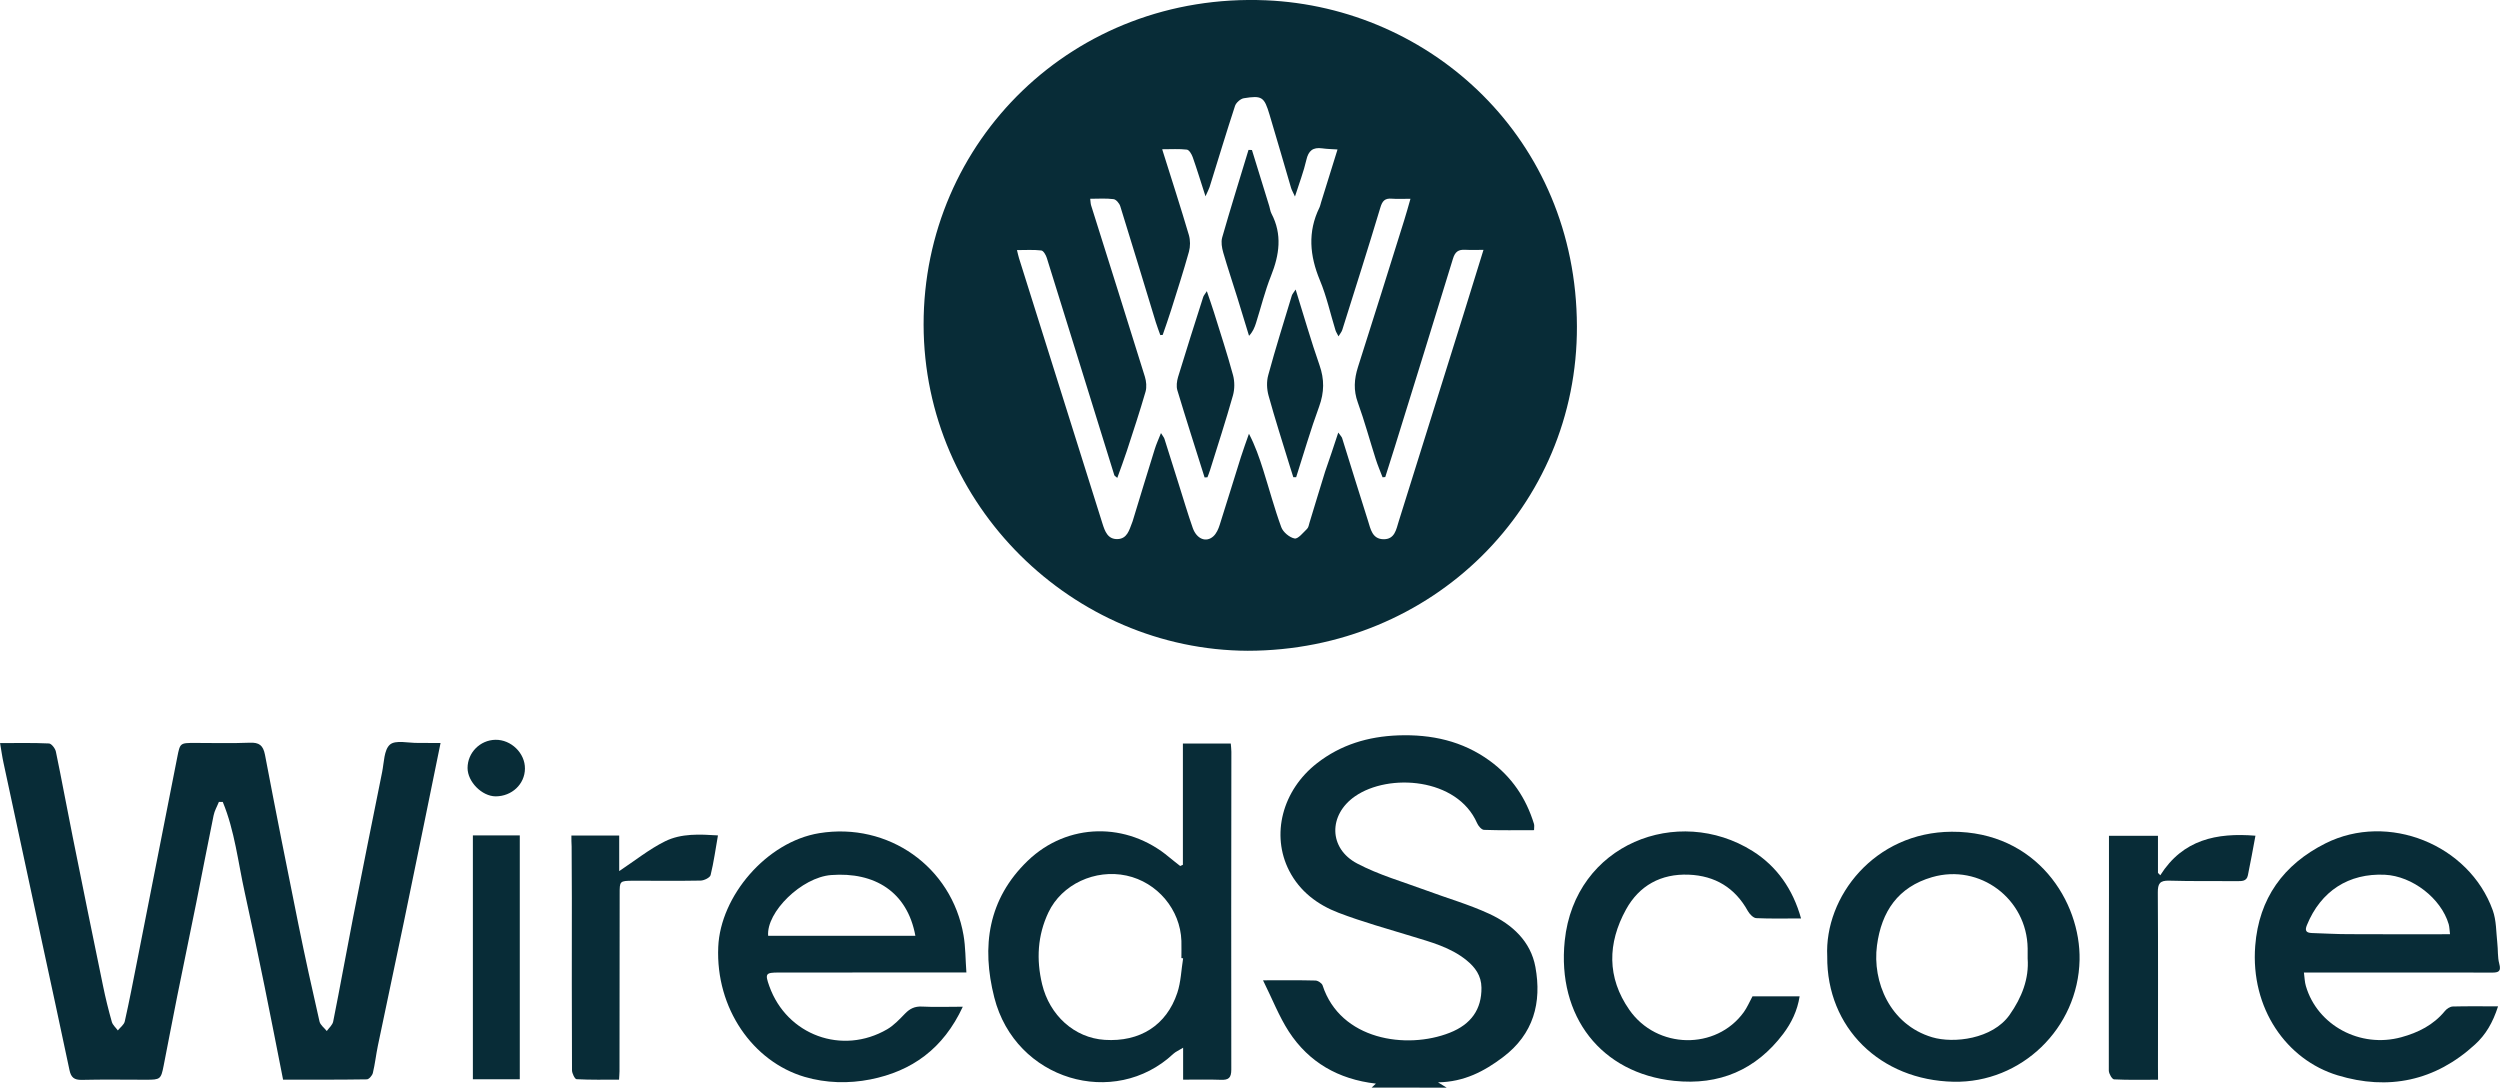 <svg xmlns="http://www.w3.org/2000/svg" xmlns:xlink="http://www.w3.org/1999/xlink" id="Layer_1" x="0px" y="0px" viewBox="0 0 334.18 145.38" style="enable-background:new 0 0 334.18 145.38;" xml:space="preserve"><style type="text/css">	.st0{fill:#082C37;}</style><path class="st0" d="M183.35,145.38c0.12-0.11,0.24-0.23,0.57-0.53c-5.05-0.58-8.98-2.87-11.64-6.96c-1.32-2.04-2.21-4.36-3.45-6.85 c2.66,0,4.84-0.03,7.01,0.03c0.33,0.01,0.85,0.35,0.95,0.64c2.37,7.31,11.22,8.62,17,6.34c2.87-1.13,4.27-3.14,4.24-6.03 c-0.02-1.61-0.84-2.72-2.01-3.67c-2.15-1.74-4.77-2.42-7.35-3.21c-3.26-1-6.57-1.91-9.75-3.13c-2.8-1.07-5.17-2.85-6.59-5.61 c-2.47-4.81-0.92-10.77,3.72-14.38c3.18-2.48,6.84-3.57,10.84-3.72c4.45-0.16,8.59,0.74,12.24,3.39c2.94,2.14,4.86,4.99,5.92,8.44 c0.07,0.22,0.01,0.48,0.01,0.84c-2.26,0-4.48,0.04-6.69-0.04c-0.33-0.01-0.77-0.53-0.93-0.91c-2.65-6.05-11.8-6.71-16.32-3.57 c-3.57,2.48-3.53,6.97,0.3,8.98c2.88,1.52,6.08,2.43,9.16,3.57c2.84,1.06,5.77,1.89,8.51,3.16c3.04,1.41,5.52,3.66,6.15,7.1 c0.87,4.76-0.24,8.97-4.34,12.06c-2.5,1.88-5.16,3.3-8.68,3.36c0.55,0.34,0.86,0.52,1.16,0.71 C190.03,145.38,186.69,145.38,183.35,145.38z"></path><path class="st0" d="M166.79,86.99c-23.35-0.09-43.29-19.41-43.33-43.58c-0.04-24.53,20.04-44.46,45.77-43.37 c22.01,0.94,41.49,18.45,41.56,43.58C210.87,67.65,191.52,86.96,166.79,86.99z M178.89,57.82c0.33,0.46,0.46,0.58,0.51,0.73 c1.16,3.7,2.29,7.4,3.47,11.09c0.34,1.06,0.55,2.41,2.05,2.44c1.53,0.03,1.71-1.31,2.05-2.39c2.89-9.22,5.78-18.45,8.66-27.67 c0.87-2.79,1.73-5.59,2.67-8.62c-0.93,0-1.69,0.03-2.45-0.01c-0.9-0.05-1.35,0.26-1.63,1.19c-2.57,8.43-5.2,16.85-7.81,25.27 c-0.41,1.31-0.82,2.62-1.24,3.92c-0.12,0.01-0.24,0.02-0.36,0.03c-0.31-0.81-0.66-1.62-0.92-2.45c-0.8-2.51-1.49-5.07-2.39-7.55 c-0.59-1.63-0.49-3.12,0.02-4.73c2.09-6.53,4.13-13.07,6.18-19.62c0.28-0.88,0.52-1.77,0.84-2.88c-0.95,0-1.72,0.05-2.47-0.01 c-0.93-0.08-1.29,0.27-1.56,1.2c-1.64,5.47-3.38,10.9-5.09,16.35c-0.08,0.25-0.27,0.47-0.5,0.85c-0.19-0.38-0.33-0.58-0.4-0.8 c-0.69-2.24-1.19-4.55-2.09-6.7c-1.36-3.28-1.65-6.46-0.06-9.71c0.11-0.23,0.15-0.49,0.23-0.73c0.72-2.3,1.43-4.6,2.19-7.04 c-0.79-0.05-1.42-0.06-2.05-0.15c-1.24-0.17-1.84,0.31-2.12,1.56c-0.35,1.54-0.93,3.03-1.52,4.88c-0.29-0.63-0.44-0.88-0.52-1.15 c-0.96-3.27-1.9-6.54-2.88-9.8c-0.71-2.37-1-2.58-3.43-2.19c-0.45,0.07-1.03,0.59-1.18,1.02c-1.18,3.6-2.27,7.23-3.4,10.85 c-0.1,0.31-0.27,0.61-0.55,1.24c-0.65-2.01-1.14-3.63-1.71-5.24c-0.14-0.39-0.47-0.96-0.78-1c-1.02-0.12-2.07-0.05-3.3-0.05 c1.26,4,2.46,7.72,3.57,11.47c0.2,0.69,0.2,1.53,0.01,2.22c-0.73,2.62-1.57,5.22-2.39,7.82c-0.35,1.11-0.74,2.21-1.12,3.31 c-0.11,0.01-0.21,0.01-0.32,0.02c-0.2-0.57-0.42-1.13-0.6-1.71c-1.58-5.17-3.14-10.35-4.75-15.51c-0.12-0.39-0.56-0.91-0.9-0.95 c-1-0.13-2.03-0.05-3.12-0.05c0.05,0.39,0.05,0.65,0.12,0.88c2.4,7.64,4.82,15.27,7.19,22.91c0.19,0.62,0.26,1.38,0.09,1.99 c-0.77,2.66-1.64,5.29-2.5,7.92c-0.39,1.19-0.83,2.36-1.28,3.61c-0.22-0.2-0.37-0.27-0.4-0.37c-3.01-9.68-6-19.36-9.02-29.03 c-0.12-0.39-0.45-0.97-0.74-1c-1.03-0.12-2.09-0.05-3.25-0.05c0.13,0.51,0.18,0.79,0.27,1.07c3.72,11.82,7.44,23.64,11.15,35.46 c0.33,1.05,0.71,2.15,2.04,2.1c1.26-0.05,1.54-1.18,1.91-2.14c0.03-0.08,0.06-0.16,0.09-0.24c0.98-3.22,1.96-6.44,2.96-9.65 c0.2-0.65,0.49-1.28,0.83-2.14c0.26,0.42,0.4,0.58,0.46,0.76c0.65,2.03,1.28,4.06,1.92,6.09c0.62,1.95,1.19,3.91,1.87,5.84 c0.53,1.48,1.79,1.98,2.75,1.11c0.41-0.37,0.68-0.98,0.85-1.53c0.96-3,1.87-6.02,2.82-9.02c0.33-1.06,0.73-2.11,1.09-3.16 c0.84,1.61,1.39,3.21,1.9,4.82c0.81,2.56,1.5,5.16,2.42,7.67c0.24,0.66,1.1,1.38,1.78,1.51c0.46,0.09,1.14-0.78,1.66-1.28 c0.2-0.19,0.25-0.54,0.33-0.82c0.7-2.28,1.38-4.57,2.09-6.84C177.7,61.41,178.25,59.78,178.89,57.82z"></path><path class="st0" d="M58.89,99.32c-0.77,3.75-1.48,7.24-2.19,10.73c-0.9,4.38-1.79,8.76-2.7,13.13c-1.15,5.54-2.34,11.07-3.49,16.61 c-0.25,1.21-0.38,2.44-0.67,3.64c-0.08,0.34-0.52,0.84-0.8,0.85c-3.76,0.06-7.52,0.04-11.2,0.04c-0.84-4.25-1.64-8.38-2.48-12.5 c-0.85-4.17-1.72-8.34-2.64-12.5c-0.9-4.06-1.34-8.25-2.94-12.12c-0.17,0-0.35-0.01-0.52-0.01c-0.24,0.61-0.59,1.19-0.71,1.82 c-0.8,3.88-1.53,7.76-2.31,11.64c-0.84,4.17-1.71,8.34-2.55,12.51c-0.62,3.09-1.2,6.18-1.81,9.27c-0.36,1.84-0.45,1.9-2.34,1.9 c-2.87,0-5.74-0.05-8.61,0.02c-1.03,0.02-1.44-0.35-1.64-1.3c-1.23-5.83-2.49-11.66-3.75-17.48c-1.69-7.86-3.38-15.73-5.07-23.6 c-0.18-0.82-0.29-1.65-0.46-2.64c2.28,0,4.41-0.05,6.54,0.05c0.33,0.02,0.83,0.66,0.92,1.09c0.79,3.79,1.48,7.6,2.25,11.4 c1.33,6.64,2.68,13.27,4.05,19.9c0.33,1.62,0.73,3.24,1.18,4.83c0.12,0.42,0.53,0.76,0.8,1.14c0.32-0.4,0.83-0.76,0.93-1.21 c0.6-2.66,1.11-5.33,1.64-8.01c1.8-9.11,3.58-18.22,5.38-27.32c0.37-1.89,0.38-1.89,2.36-1.89c2.44,0,4.89,0.07,7.32-0.03 c1.27-0.05,1.79,0.34,2.04,1.61c1.44,7.57,2.94,15.13,4.47,22.68c0.88,4.34,1.83,8.66,2.82,12.98c0.11,0.47,0.64,0.85,0.97,1.27 c0.3-0.42,0.77-0.81,0.86-1.28c0.92-4.59,1.74-9.2,2.64-13.8c1.28-6.52,2.59-13.03,3.9-19.53c0.26-1.28,0.24-2.98,1.05-3.68 c0.75-0.64,2.45-0.2,3.73-0.22C56.8,99.31,57.73,99.32,58.89,99.32z"></path><path class="st0" d="M158.12,115.6c0-5.38,0-10.76,0-16.21c2.2,0,4.23,0,6.4,0c0.03,0.39,0.08,0.75,0.08,1.11 c-0.01,14.16-0.04,28.32-0.01,42.47c0,1.1-0.35,1.41-1.39,1.37c-1.62-0.06-3.24-0.02-5.05-0.02c0-1.39,0-2.67,0-4.27 c-0.63,0.39-1.01,0.54-1.3,0.81c-7.88,7.38-21.12,3.55-23.94-7.52c-1.74-6.83-0.84-13.17,4.47-18.28 c5.31-5.11,13.27-5.23,18.91-0.47c0.48,0.4,0.98,0.78,1.47,1.17C157.88,115.72,158,115.66,158.12,115.6z M158.15,128.1 c-0.08-0.01-0.15-0.02-0.23-0.03c0-0.77,0.02-1.53,0-2.3c-0.14-4.19-3.22-7.84-7.34-8.73c-4.18-0.9-8.65,1.15-10.44,4.93 c-1.45,3.07-1.63,6.28-0.84,9.59c1,4.16,4.31,7.18,8.37,7.44c4.69,0.3,8.25-1.93,9.7-6.28C157.86,131.25,157.9,129.64,158.15,128.1z "></path><path class="st0" d="M333.92,134.52c-0.71,2.21-1.66,3.8-3.07,5.09c-5.32,4.89-11.6,6.19-18.37,4.13 c-6.83-2.07-11.67-8.94-11.02-17.31c0.49-6.35,3.79-10.88,9.38-13.69c8.38-4.21,19.21,0.15,22.37,8.94 c0.49,1.36,0.45,2.91,0.61,4.37c0.11,0.92,0.02,1.89,0.26,2.77c0.28,1.02-0.08,1.19-0.97,1.19c-3.98-0.02-7.97-0.01-11.95-0.01 c-4.32,0-8.64,0-13.19,0c0.09,0.68,0.1,1.26,0.26,1.8c1.53,5.26,7.26,8.35,12.75,6.85c2.27-0.62,4.31-1.64,5.84-3.51 c0.24-0.3,0.69-0.59,1.06-0.6C329.81,134.49,331.73,134.52,333.92,134.52z M327.5,124.88c-0.08-0.62-0.08-1-0.18-1.35 c-1.02-3.45-4.86-6.42-8.52-6.6c-4.85-0.23-8.57,2.18-10.43,6.73c-0.31,0.75-0.1,1.03,0.66,1.06c1.62,0.05,3.25,0.15,4.87,0.15 C318.35,124.9,322.8,124.88,327.5,124.88z"></path><path class="st0" d="M128.7,134.57c-2.61,5.63-6.82,8.62-12.36,9.72c-2.89,0.57-5.91,0.5-8.78-0.34 c-6.92-2.04-11.91-9.16-11.55-17.38c0.29-6.77,6.44-14.05,13.51-15.2c9.21-1.49,17.71,4.48,19.28,13.66 c0.27,1.57,0.25,3.2,0.38,4.96c-0.71,0-1.21,0-1.7,0c-7.79,0-15.59,0-23.38,0.01c-1.77,0-1.86,0.15-1.26,1.83 c2.34,6.54,9.74,9.26,15.76,5.75c0.9-0.53,1.65-1.34,2.39-2.1c0.64-0.66,1.3-0.98,2.26-0.93 C124.94,134.64,126.65,134.57,128.7,134.57z M122.36,125.09c-1.08-5.89-5.45-8.56-11.26-8.12c-3.94,0.3-8.68,4.95-8.42,8.12 C109.2,125.09,115.74,125.09,122.36,125.09z"></path><path class="st0" d="M244.25,127.85c-0.39-7.98,6.33-16.62,16.64-16.67c11.38-0.05,17.25,9.36,17.09,17.14 c-0.19,9.13-7.79,16.46-16.83,16.28C251.34,144.4,244.16,137.37,244.25,127.85z M271.04,128.13c0-0.59,0-0.98,0-1.36 c-0.09-6.63-6.4-11.36-12.77-9.52c-4.56,1.32-6.77,4.6-7.37,9.13c-0.64,4.84,1.72,10.58,7.37,12.27c2.88,0.86,8.07,0.25,10.35-2.98 C270.27,133.33,271.24,130.81,271.04,128.13z"></path><path class="st0" d="M240.75,122.77c-2.15,0-4.07,0.05-5.99-0.04c-0.39-0.02-0.89-0.54-1.12-0.95c-1.72-3.11-4.38-4.72-7.9-4.86 c-3.72-0.15-6.63,1.46-8.39,4.66c-2.47,4.49-2.57,9.08,0.45,13.41c3.69,5.29,11.61,5.41,15.3,0.3c0.44-0.61,0.74-1.33,1.16-2.11 c1.95,0,4.03,0,6.3,0c-0.3,1.93-1.1,3.56-2.19,5.01c-3.65,4.83-8.55,6.92-14.58,6.29c-9.76-1.02-15.67-8.61-14.63-18.72 c1.34-12.97,15.14-18.25,25.11-12C237.49,115.79,239.65,118.82,240.75,122.77z"></path><path class="st0" d="M288.47,144.33c-2.05,0-3.97,0.05-5.88-0.05c-0.26-0.01-0.69-0.75-0.7-1.16c-0.02-7.8,0.01-15.6,0.02-23.4 c0.01-2.64,0-5.27,0-8c2.13,0,4.25,0,6.55,0c0,1.63,0,3.3,0,4.96c0.1,0.11,0.21,0.21,0.31,0.32c3.02-4.78,7.53-5.71,12.72-5.29 c-0.34,1.82-0.65,3.56-1.01,5.29c-0.17,0.85-0.86,0.78-1.52,0.78c-3-0.02-6,0.03-8.99-0.06c-1.27-0.04-1.54,0.4-1.53,1.6 c0.05,7.76,0.02,15.52,0.02,23.28C288.47,143.09,288.47,143.6,288.47,144.33z"></path><path class="st0" d="M76.38,111.69c2.18,0,4.22,0,6.39,0c0,1.56,0,3.11,0,4.75c2.13-1.41,4.01-2.93,6.13-3.98 c2.17-1.08,4.64-0.94,7.07-0.79c-0.32,1.82-0.56,3.58-0.98,5.3c-0.09,0.35-0.87,0.73-1.33,0.74c-3,0.06-5.99,0.01-8.99,0.02 c-1.86,0.01-1.84,0.03-1.84,1.81c0,7.89-0.01,15.77-0.02,23.66c0,0.33-0.04,0.66-0.06,1.12c-1.94,0-3.82,0.04-5.68-0.06 c-0.23-0.01-0.61-0.78-0.61-1.2c-0.04-7.67-0.02-15.35-0.02-23.02c0-2.3-0.02-4.6-0.03-6.91C76.38,112.68,76.38,112.22,76.38,111.69 z"></path><path class="st0" d="M63.21,144.27c0-10.94,0-21.74,0-32.6c2.12,0,4.12,0,6.27,0c0,10.87,0,21.7,0,32.6 C67.33,144.27,65.34,144.27,63.21,144.27z"></path><path class="st0" d="M66.25,106.45c-1.83-0.01-3.75-1.95-3.75-3.79c0-2.04,1.66-3.73,3.72-3.77c2.1-0.04,3.98,1.79,3.95,3.86 C70.15,104.82,68.42,106.45,66.25,106.45z"></path><path class="st0" d="M167.35,20.05c0.77,2.51,1.55,5.01,2.32,7.52c0.1,0.32,0.13,0.68,0.29,0.98c1.46,2.79,1.06,5.52-0.06,8.32 c-0.82,2.05-1.34,4.21-2.01,6.32c-0.19,0.59-0.42,1.16-0.93,1.7c-0.52-1.69-1.03-3.37-1.55-5.06c-0.63-2.03-1.31-4.04-1.9-6.08 c-0.18-0.64-0.31-1.39-0.14-2c1.12-3.92,2.34-7.81,3.52-11.71C167.04,20.04,167.2,20.05,167.35,20.05z"></path><path class="st0" d="M172.88,63.79c-0.16-0.51-0.33-1.01-0.48-1.52c-0.96-3.13-1.96-6.24-2.83-9.39c-0.24-0.86-0.28-1.88-0.04-2.74 c0.97-3.57,2.08-7.09,3.15-10.63c0.06-0.19,0.21-0.35,0.51-0.81c1.11,3.54,2.05,6.86,3.19,10.11c0.67,1.91,0.64,3.64-0.05,5.54 c-1.14,3.1-2.06,6.29-3.07,9.44C173.12,63.78,173,63.78,172.88,63.79z"></path><path class="st0" d="M161.02,63.82c-1.22-3.88-2.47-7.76-3.64-11.65c-0.16-0.53-0.07-1.21,0.09-1.76c1.09-3.58,2.23-7.15,3.37-10.72 c0.06-0.18,0.21-0.34,0.48-0.77c0.37,1.08,0.67,1.93,0.94,2.79c0.87,2.8,1.79,5.59,2.56,8.43c0.23,0.85,0.23,1.87-0.01,2.72 c-0.95,3.36-2.03,6.68-3.07,10.01c-0.1,0.32-0.22,0.62-0.34,0.93C161.28,63.8,161.15,63.81,161.02,63.82z"></path></svg>